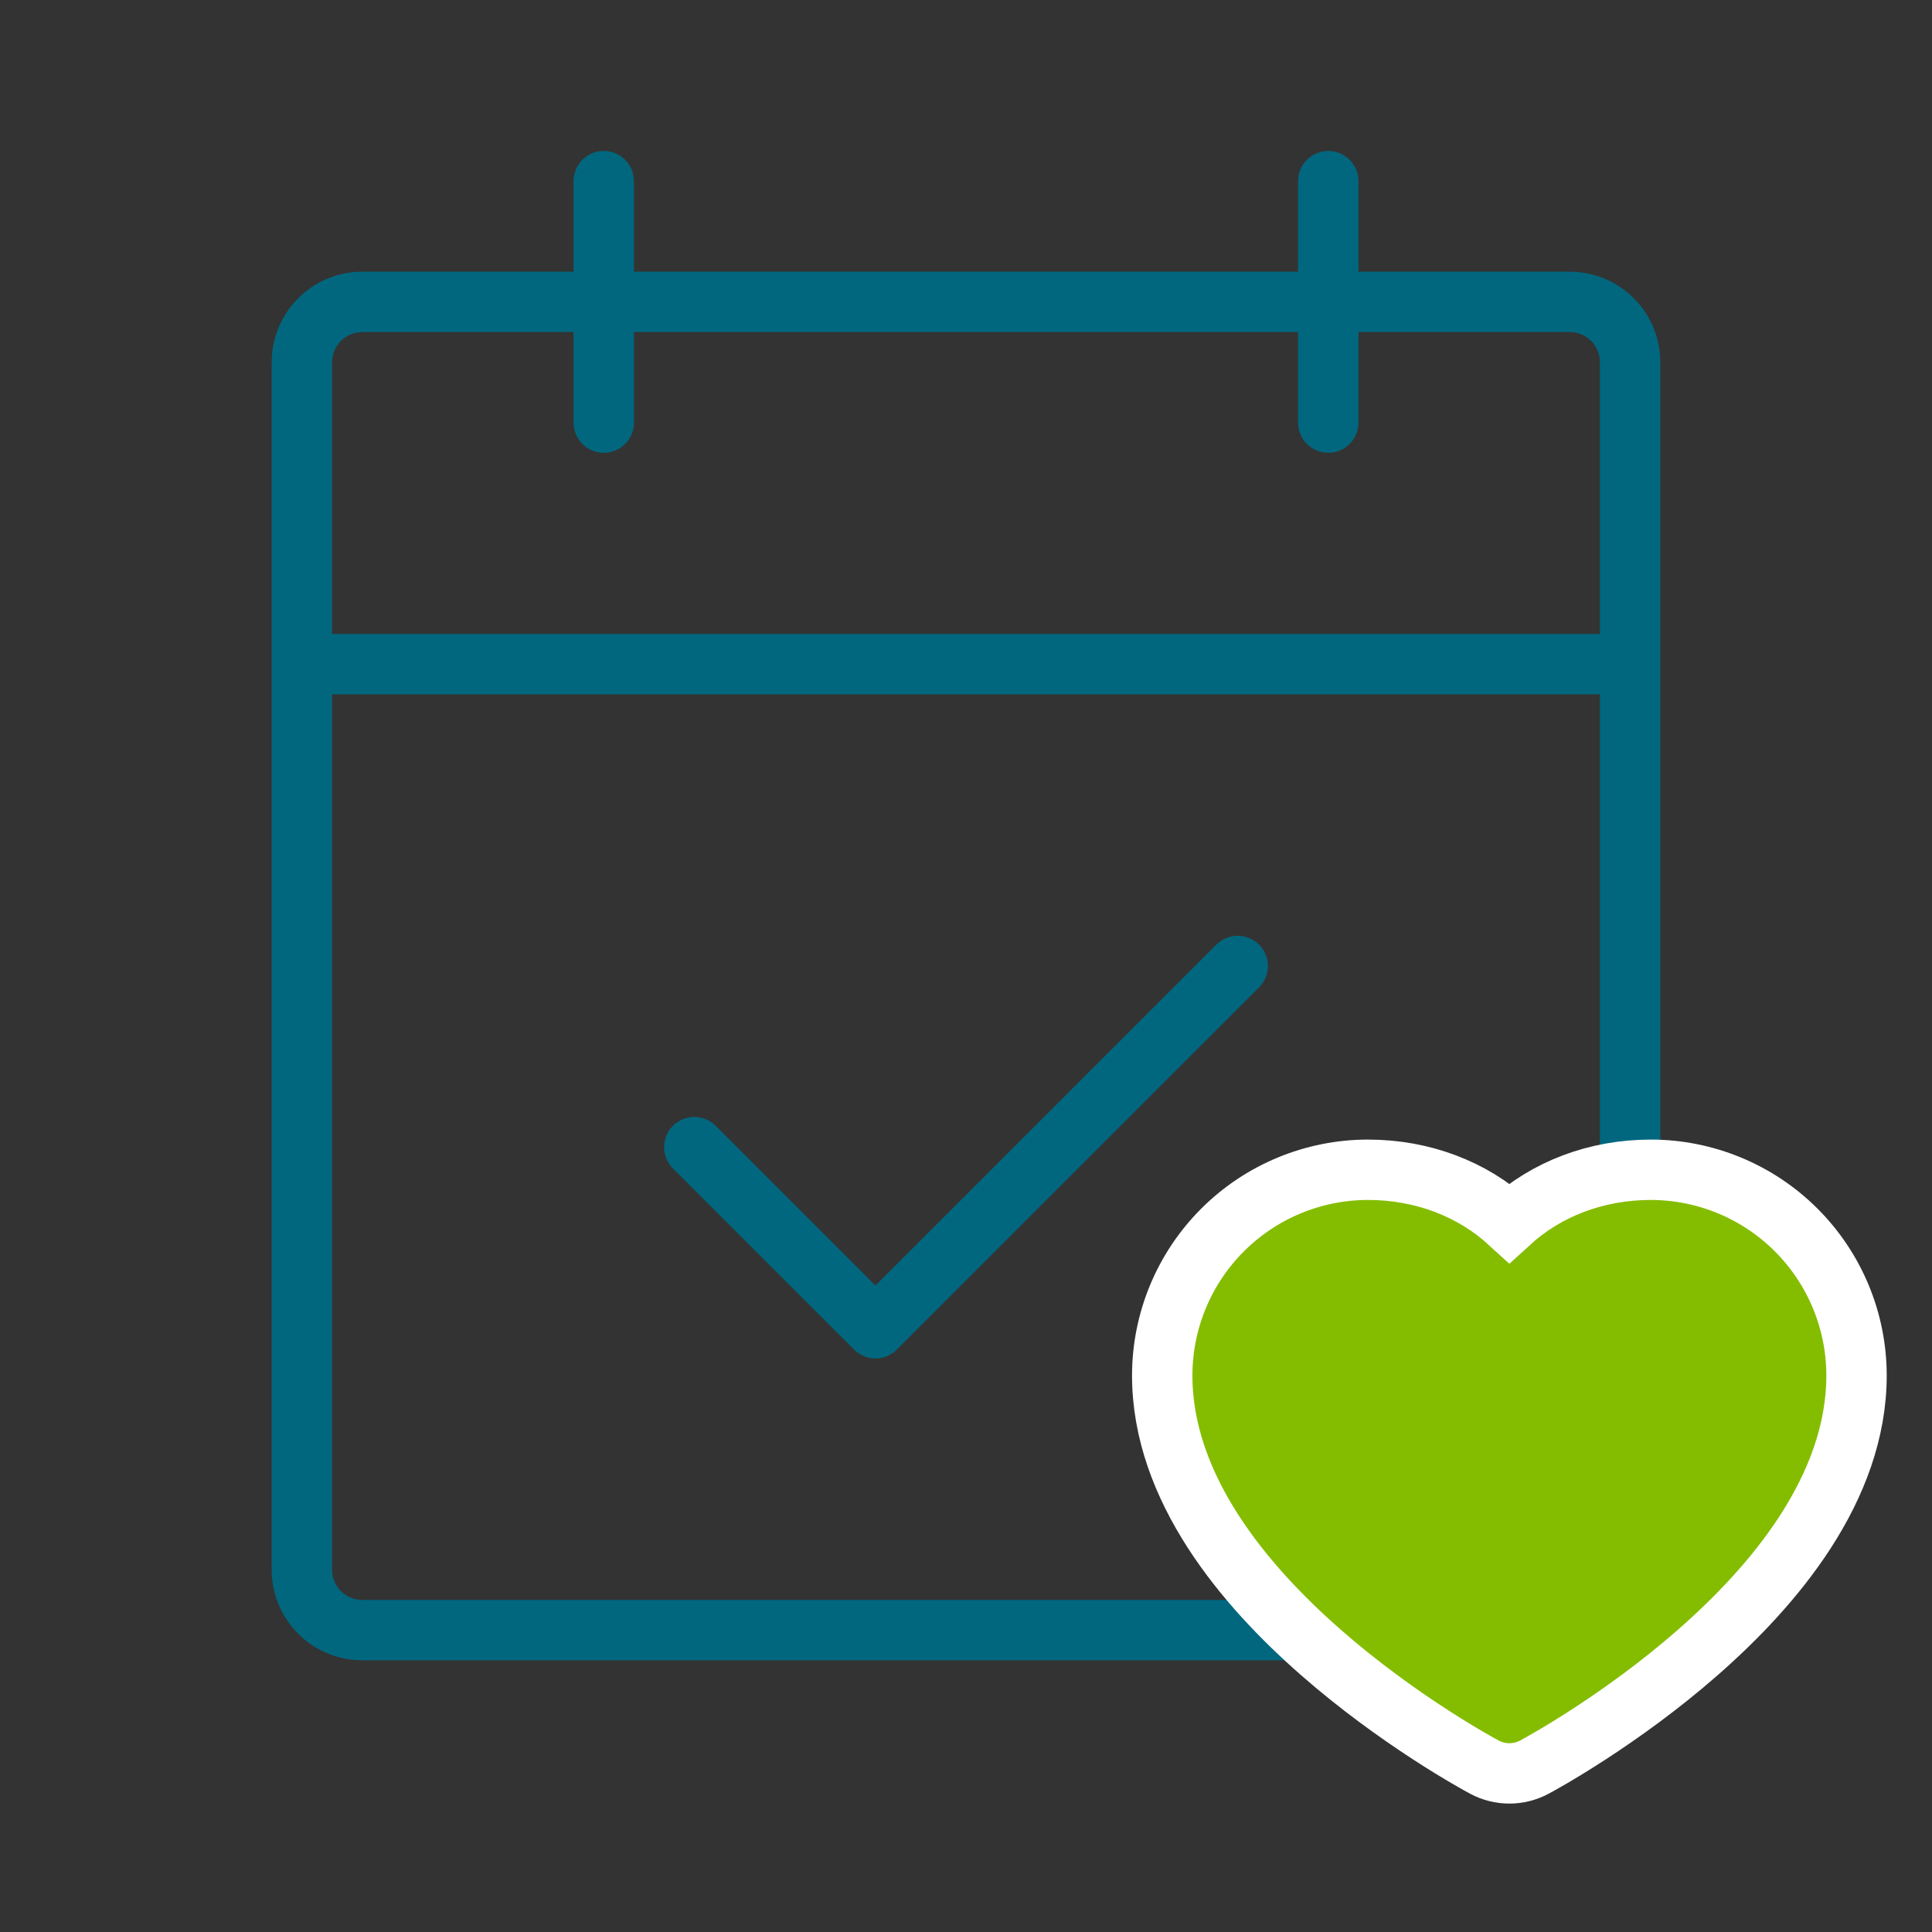 <?xml version="1.0" encoding="UTF-8"?> <svg xmlns="http://www.w3.org/2000/svg" width="64" height="64" viewBox="0 0 64 64" fill="none"><rect x="0" y="0" width="64" height="64" fill="#333333" stroke="none"/><path d="M52 9H45V6C45 5.735 44.895 5.48 44.707 5.293C44.52 5.105 44.265 5 44 5C43.735 5 43.48 5.105 43.293 5.293C43.105 5.48 43 5.735 43 6V9H21V6C21 5.735 20.895 5.48 20.707 5.293C20.52 5.105 20.265 5 20 5C19.735 5 19.48 5.105 19.293 5.293C19.105 5.48 19 5.735 19 6V9H12C11.204 9 10.441 9.316 9.879 9.879C9.316 10.441 9 11.204 9 12V52C9 52.796 9.316 53.559 9.879 54.121C10.441 54.684 11.204 55 12 55H52C52.796 55 53.559 54.684 54.121 54.121C54.684 53.559 55 52.796 55 52V12C55 11.204 54.684 10.441 54.121 9.879C53.559 9.316 52.796 9 52 9ZM12 11H19V14C19 14.265 19.105 14.52 19.293 14.707C19.48 14.895 19.735 15 20 15C20.265 15 20.52 14.895 20.707 14.707C20.895 14.52 21 14.265 21 14V11H43V14C43 14.265 43.105 14.52 43.293 14.707C43.48 14.895 43.735 15 44 15C44.265 15 44.52 14.895 44.707 14.707C44.895 14.52 45 14.265 45 14V11H52C52.265 11 52.52 11.105 52.707 11.293C52.895 11.48 53 11.735 53 12V21H11V12C11 11.735 11.105 11.48 11.293 11.293C11.48 11.105 11.735 11 12 11ZM52 53H12C11.735 53 11.48 52.895 11.293 52.707C11.105 52.52 11 52.265 11 52V23H53V52C53 52.265 52.895 52.52 52.707 52.707C52.52 52.895 52.265 53 52 53ZM41.708 31.293C41.8 31.385 41.874 31.496 41.925 31.617C41.975 31.738 42.001 31.869 42.001 32C42.001 32.131 41.975 32.261 41.925 32.383C41.874 32.504 41.8 32.615 41.708 32.708L29.707 44.708C29.615 44.8 29.504 44.874 29.383 44.925C29.262 44.975 29.131 45.001 29 45.001C28.869 45.001 28.738 44.975 28.617 44.925C28.496 44.874 28.385 44.8 28.293 44.708L22.293 38.708C22.105 38.52 21.999 38.265 21.999 38C21.999 37.735 22.105 37.48 22.293 37.292C22.48 37.105 22.735 36.999 23 36.999C23.265 36.999 23.52 37.105 23.707 37.292L29 42.585L40.292 31.293C40.385 31.2 40.496 31.126 40.617 31.075C40.739 31.025 40.869 30.999 41 30.999C41.131 30.999 41.261 31.025 41.383 31.075C41.504 31.126 41.615 31.2 41.708 31.293Z" fill="#00677F"></path><path d="M61.5 45.562V45.561C61.498 43.755 60.78 42.024 59.503 40.747C58.226 39.47 56.495 38.752 54.689 38.75H54.688C52.885 38.75 51.232 39.38 50 40.508C48.768 39.38 47.115 38.75 45.312 38.75L45.311 38.75C43.505 38.752 41.774 39.47 40.497 40.747C39.22 42.024 38.502 43.755 38.5 45.561V45.562C38.5 49.312 41.245 52.539 43.758 54.74C46.315 56.98 48.917 58.402 49.174 58.539C49.428 58.675 49.712 58.746 50 58.746C50.288 58.746 50.572 58.675 50.826 58.539C51.083 58.402 53.685 56.98 56.242 54.74C58.755 52.539 61.5 49.312 61.5 45.562Z" fill="#84BD00" stroke="white" stroke-width="2"></path></svg> 